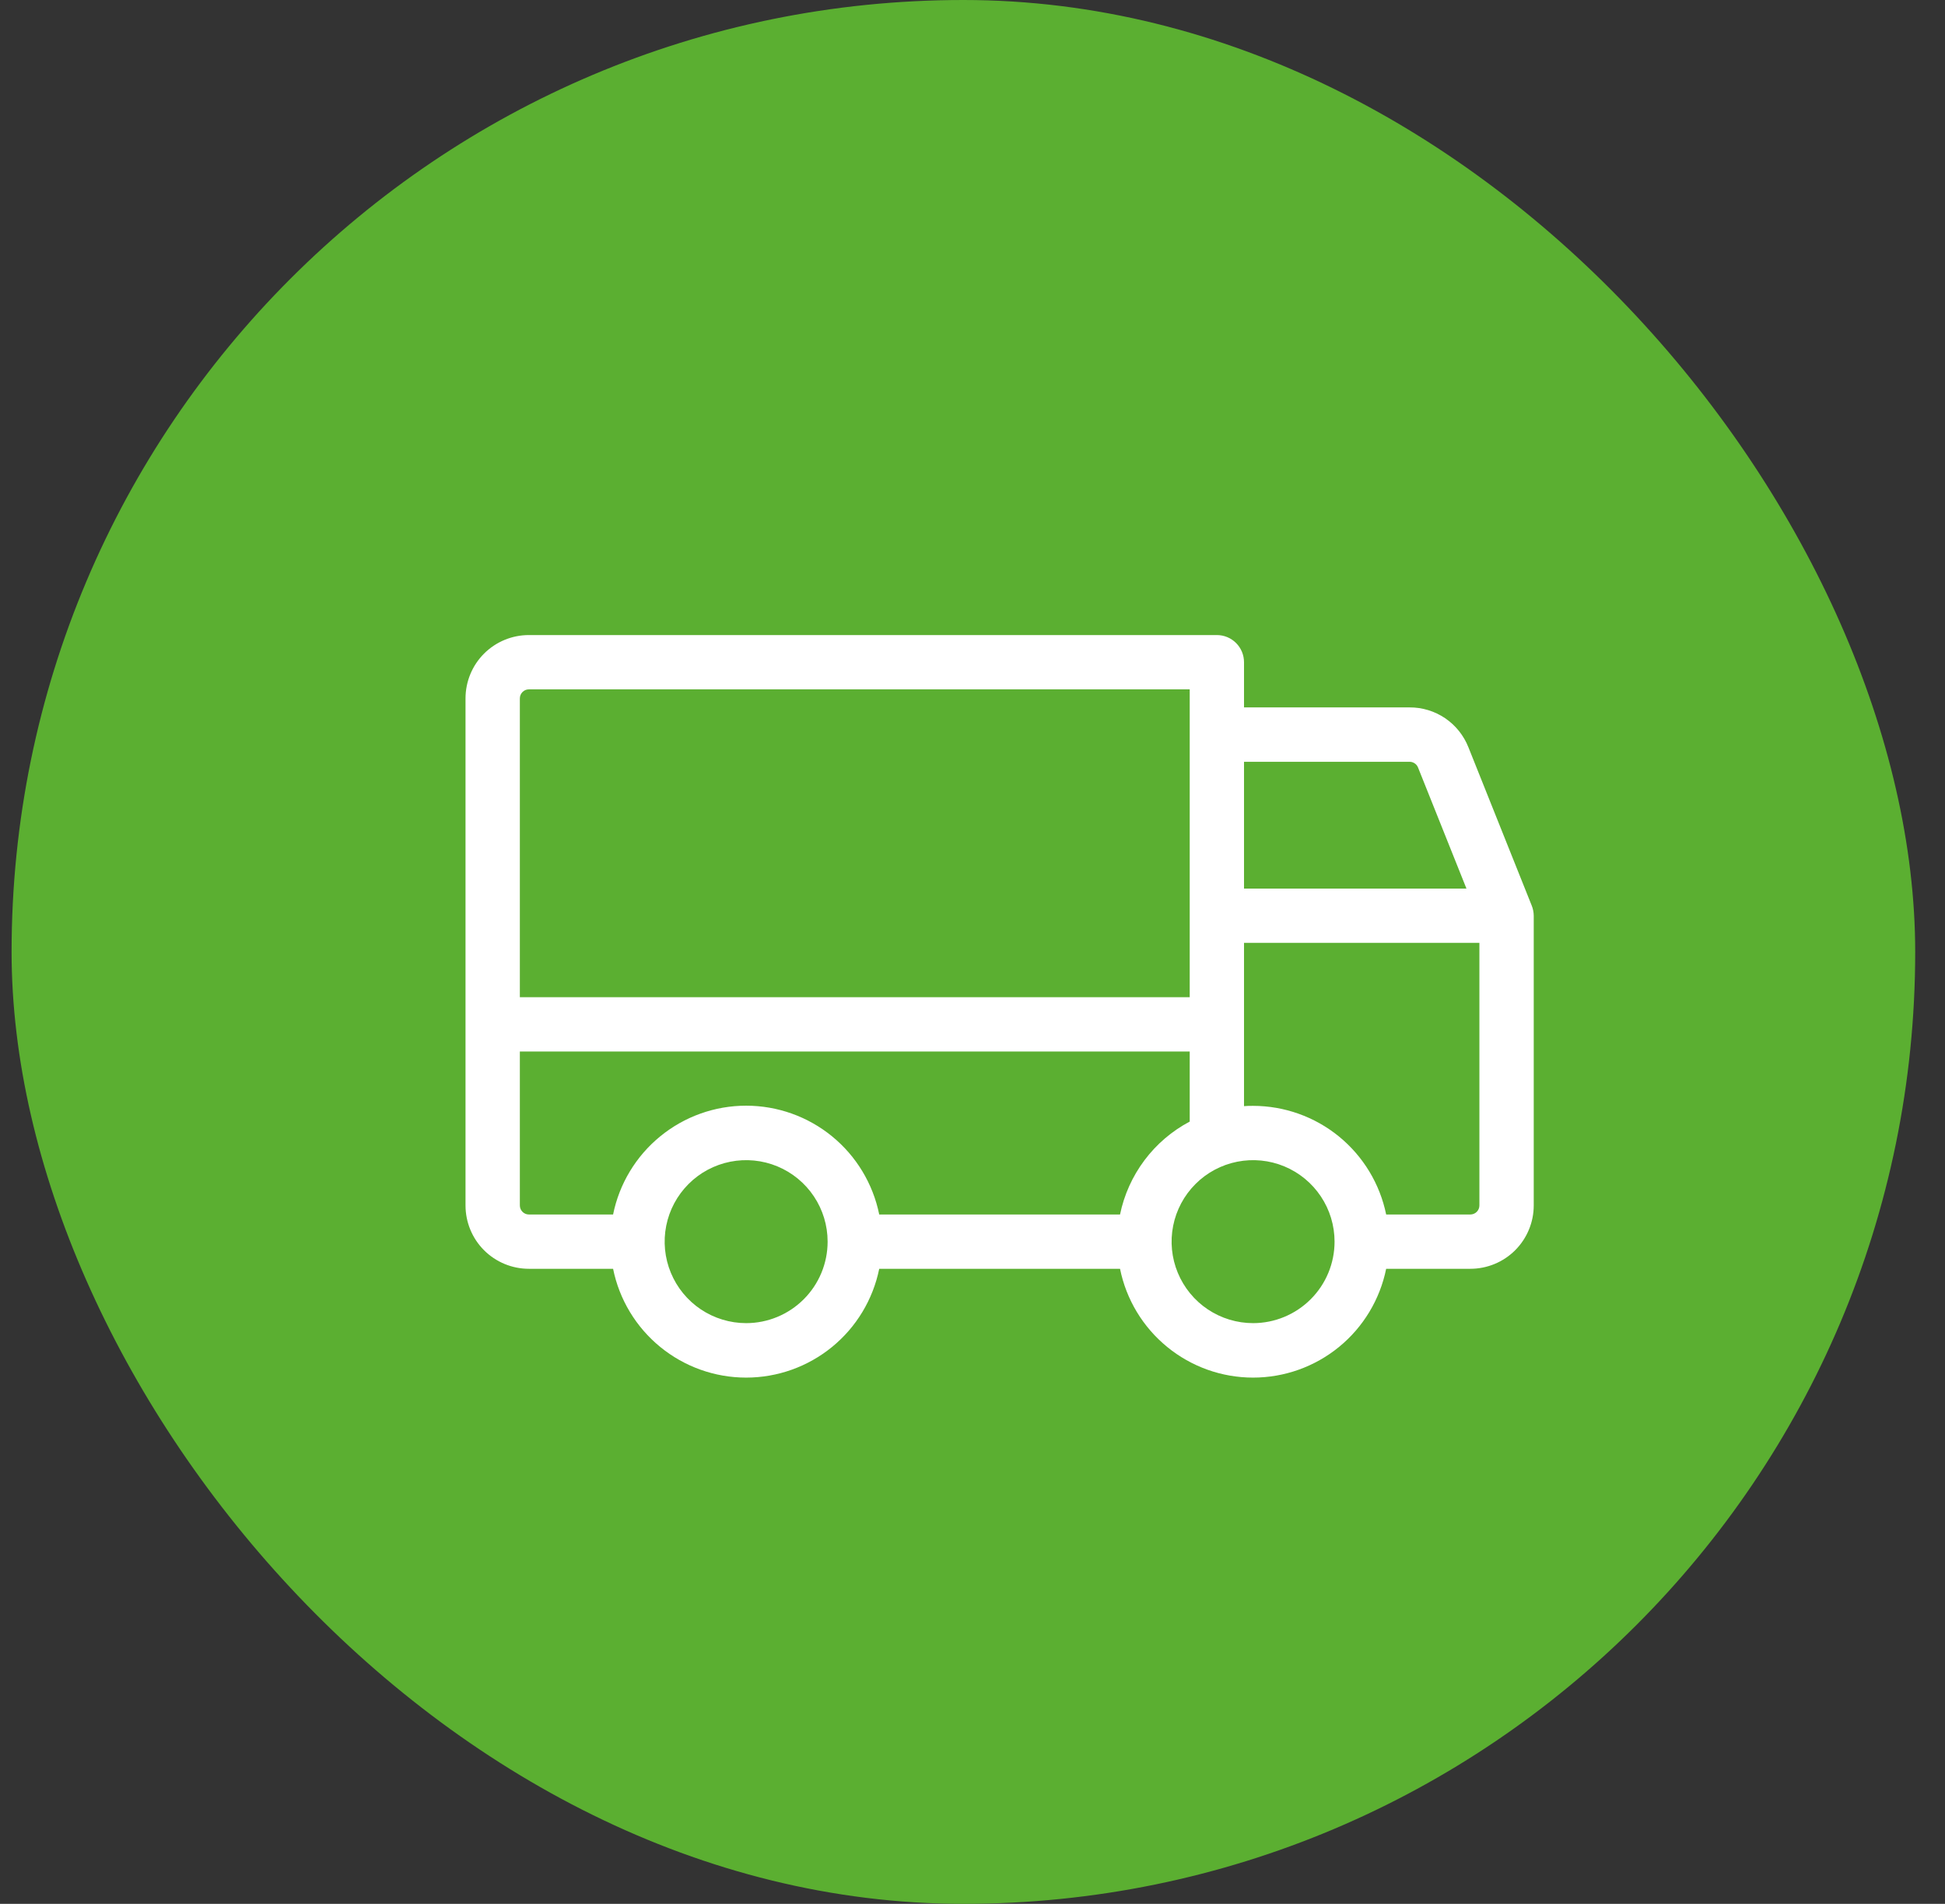<svg width="47" height="46" viewBox="0 0 47 46" fill="none" xmlns="http://www.w3.org/2000/svg">
<rect x="0" y="0" width="47" height="46" fill="#333333" stroke="none"/>
<rect x="0.28" width="46" height="46" rx="23" fill="#5BAF31"/>
<g clip-path="url(#clip0_420_441)">
<path d="M37.014 21.882L35.483 18.054C35.37 17.769 35.174 17.525 34.921 17.353C34.667 17.182 34.368 17.09 34.061 17.092H30.061V16C30.061 15.826 29.992 15.659 29.869 15.536C29.746 15.413 29.579 15.344 29.405 15.344H12.78C12.374 15.344 11.985 15.505 11.697 15.792C11.41 16.079 11.249 16.469 11.249 16.875V29.125C11.249 29.531 11.41 29.921 11.697 30.208C11.985 30.495 12.374 30.656 12.78 30.656H14.815C14.965 31.398 15.368 32.065 15.954 32.544C16.54 33.023 17.273 33.285 18.03 33.285C18.787 33.285 19.521 33.023 20.107 32.544C20.693 32.065 21.095 31.398 21.246 30.656H27.065C27.215 31.398 27.618 32.065 28.204 32.544C28.79 33.023 29.523 33.285 30.28 33.285C31.037 33.285 31.771 33.023 32.357 32.544C32.943 32.065 33.345 31.398 33.496 30.656H35.53C35.936 30.656 36.326 30.495 36.613 30.208C36.9 29.921 37.062 29.531 37.062 29.125V22.125C37.061 22.042 37.045 21.959 37.014 21.882ZM30.061 18.406H34.062C34.106 18.406 34.149 18.419 34.185 18.444C34.222 18.468 34.25 18.503 34.266 18.544L35.436 21.469H30.061V18.406ZM12.562 16.875C12.562 16.817 12.585 16.761 12.626 16.72C12.667 16.679 12.722 16.656 12.78 16.656H28.749V24.094H12.562V16.875ZM18.03 31.969C17.641 31.969 17.26 31.853 16.936 31.637C16.613 31.421 16.36 31.113 16.211 30.753C16.062 30.394 16.023 29.998 16.099 29.616C16.175 29.234 16.363 28.883 16.638 28.608C16.913 28.332 17.264 28.145 17.646 28.069C18.028 27.993 18.424 28.032 18.784 28.181C19.143 28.33 19.451 28.582 19.667 28.906C19.884 29.23 19.999 29.611 19.999 30C19.999 30.522 19.792 31.023 19.422 31.392C19.053 31.761 18.552 31.969 18.03 31.969ZM27.065 29.344H21.246C21.095 28.602 20.693 27.935 20.107 27.456C19.521 26.977 18.787 26.715 18.03 26.715C17.273 26.715 16.54 26.977 15.954 27.456C15.368 27.935 14.965 28.602 14.815 29.344H12.78C12.722 29.344 12.667 29.321 12.626 29.28C12.585 29.239 12.562 29.183 12.562 29.125V25.406H28.749V27.099C28.32 27.326 27.947 27.645 27.656 28.033C27.365 28.421 27.163 28.869 27.065 29.344ZM30.28 31.969C29.891 31.969 29.51 31.853 29.186 31.637C28.863 31.421 28.61 31.113 28.461 30.753C28.312 30.394 28.273 29.998 28.349 29.616C28.425 29.234 28.613 28.883 28.888 28.608C29.163 28.332 29.514 28.145 29.896 28.069C30.278 27.993 30.674 28.032 31.034 28.181C31.393 28.33 31.701 28.582 31.917 28.906C32.134 29.23 32.249 29.611 32.249 30C32.249 30.522 32.042 31.023 31.672 31.392C31.303 31.761 30.802 31.969 30.28 31.969ZM35.749 29.125C35.749 29.183 35.726 29.239 35.685 29.28C35.644 29.321 35.588 29.344 35.53 29.344H33.496C33.344 28.603 32.941 27.938 32.355 27.459C31.769 26.981 31.036 26.72 30.28 26.719C30.207 26.719 30.134 26.719 30.061 26.726V22.781H35.749V29.125Z" fill="white"/>
</g>
<defs>
<clipPath id="clip0_420_441">
<rect width="28" height="28" fill="white" transform="translate(9.28 9)"/>
</clipPath>
</defs>
</svg>
